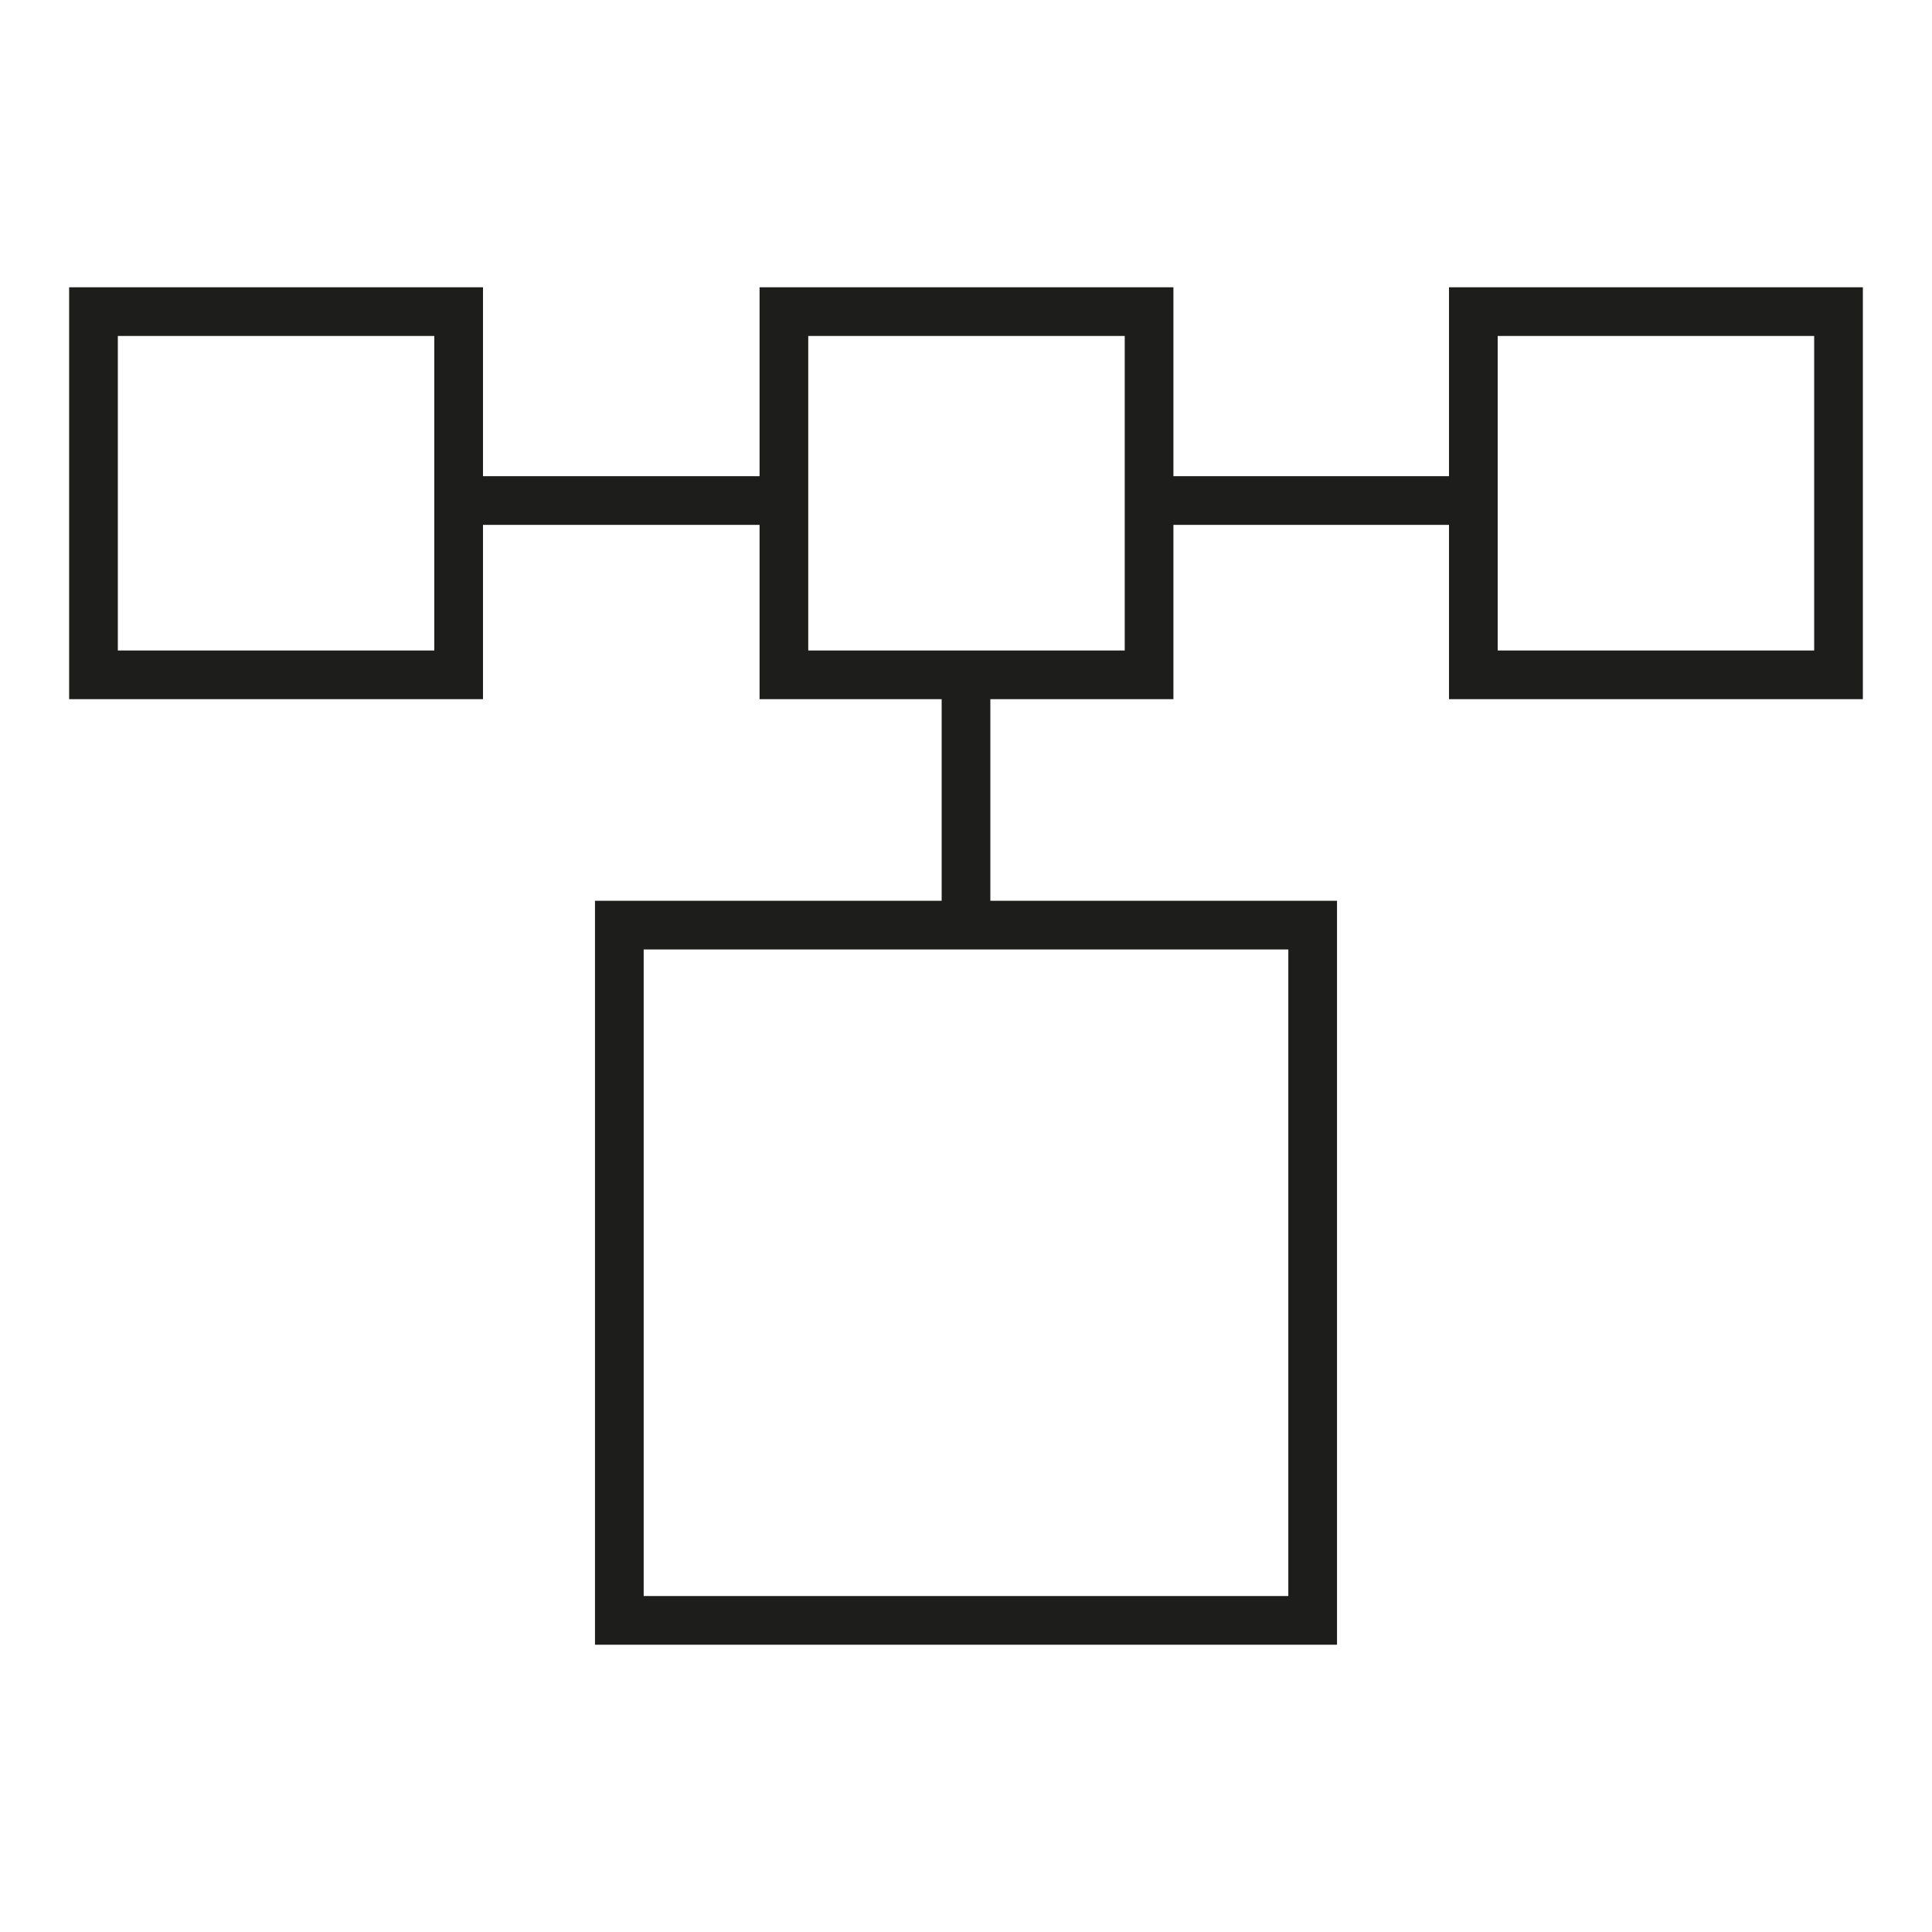 <?xml version="1.0" encoding="utf-8"?>
<!-- Generator: Adobe Illustrator 23.0.3, SVG Export Plug-In . SVG Version: 6.00 Build 0)  -->
<svg version="1.1" id="Слой_1" xmlns="http://www.w3.org/2000/svg" xmlns:xlink="http://www.w3.org/1999/xlink" x="0px" y="0px"
	 viewBox="0 0 19.84 19.84" style="enable-background:new 0 0 19.84 19.84;" xml:space="preserve">
<style type="text/css">
	.st0{fill:none;stroke:#1D1D1B;stroke-width:0.5;stroke-miterlimit:10;}
</style>
<g>
	<path class="st0" d="M9.92,6.97l0,2.4 M13.48,16.64H6.36V9.5h7.12V16.64z"/>
</g>
<path class="st0" d="M15.08,5.14l-3.18,0 M8.04,5.14l-3.19,0"/>
<g>
	<path class="st0" d="M18.88,6.93h-3.75V3.2h3.75V6.93z M11.79,6.93H8.05V3.2h3.75V6.93z M4.71,6.93H0.96V3.2h3.75V6.93z"/>
</g>
</svg>
